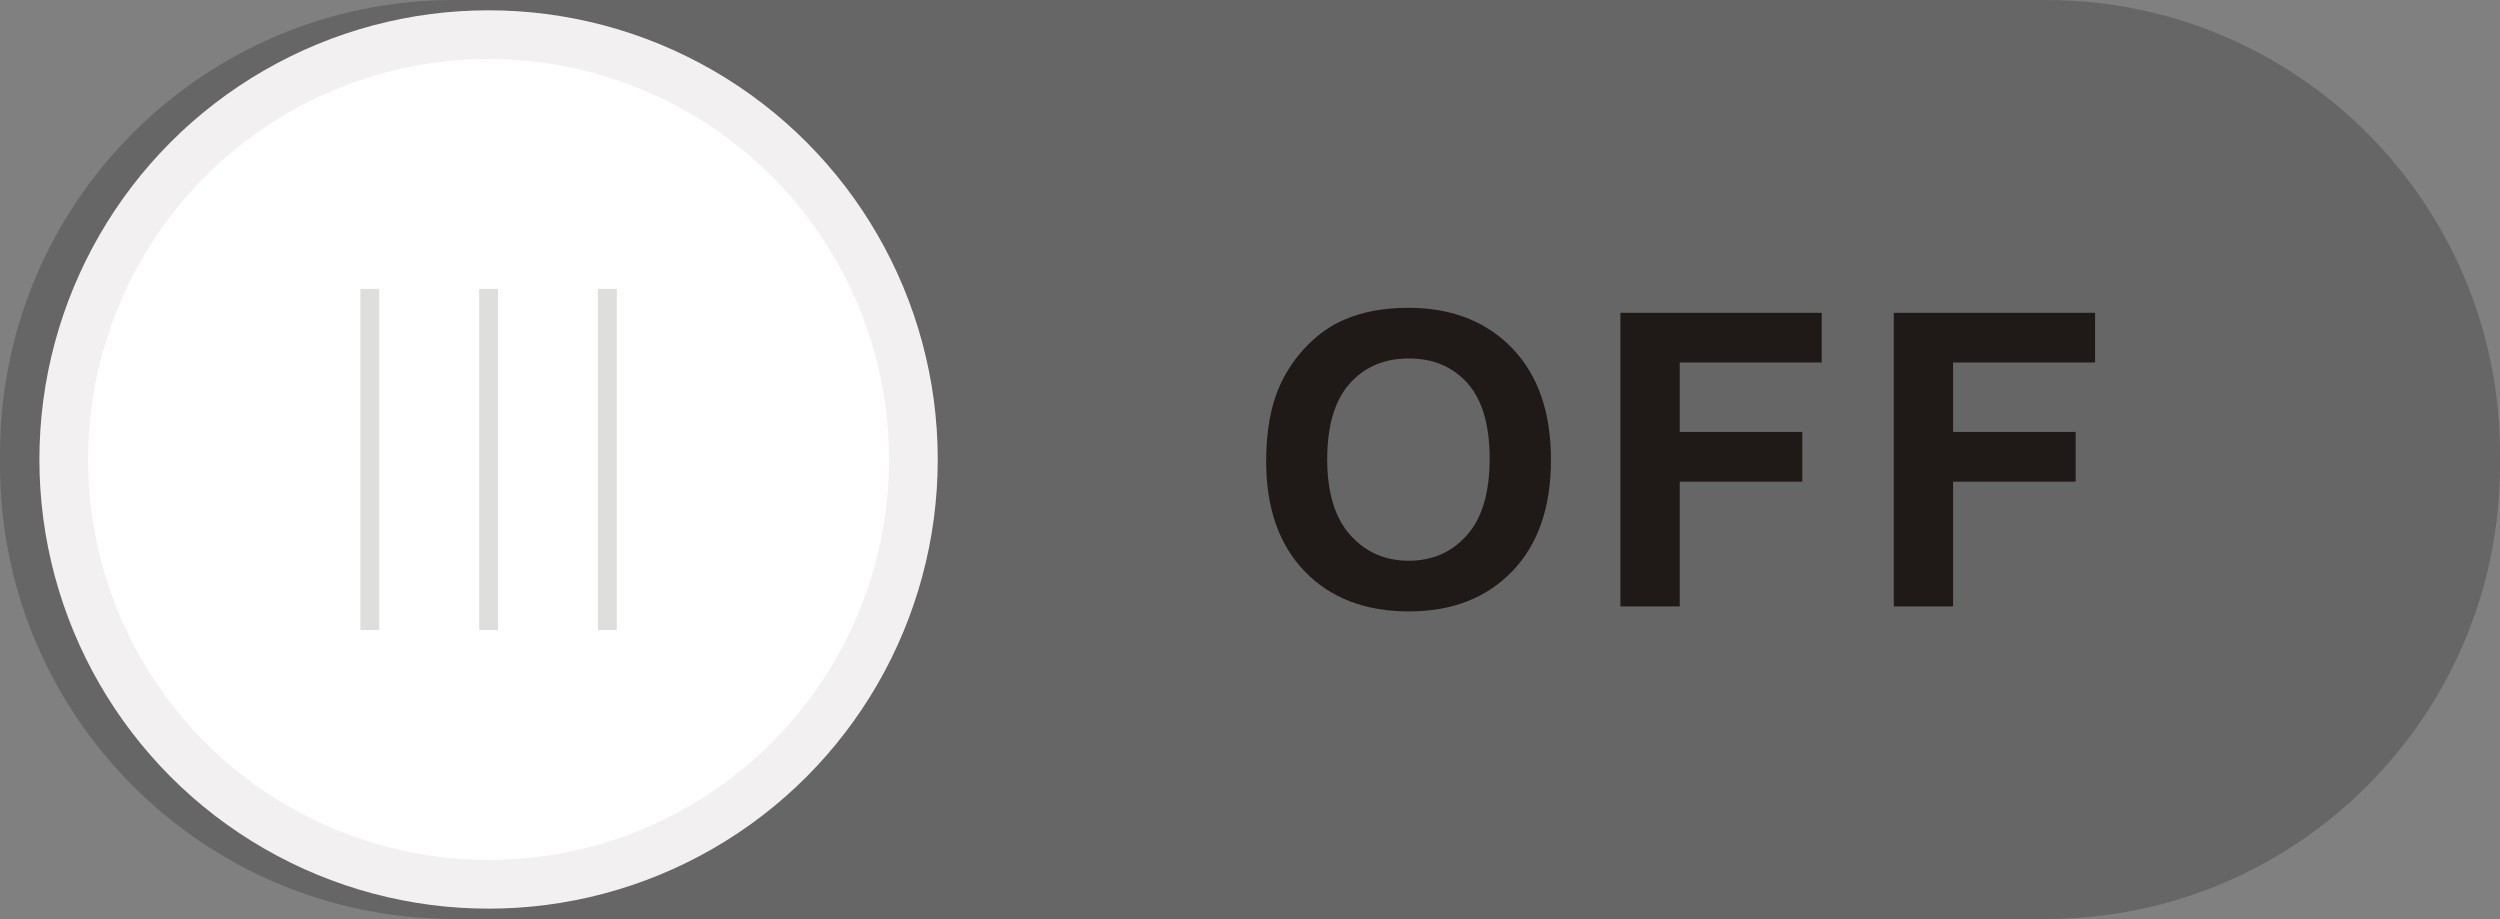 <!--?xml version="1.0" encoding="utf-8"?-->
<!-- Generator: Adobe Illustrator 14.0.0, SVG Export Plug-In . SVG Version: 6.00 Build 43363)  -->

<svg version="1.1" id="svg5144" xmlns:dc="http://purl.org/dc/elements/1.1/" xmlns:cc="http://creativecommons.org/ns#" xmlns:rdf="http://www.w3.org/1999/02/22-rdf-syntax-ns#" xmlns:svg="http://www.w3.org/2000/svg" xmlns:sodipodi="http://sodipodi.sourceforge.net/DTD/sodipodi-0.dtd" xmlns:inkscape="http://www.inkscape.org/namespaces/inkscape" inkscape:version="0.48.3.1 r9886" sodipodi:docname="0084.svg" xmlns="http://www.w3.org/2000/svg" xmlns:xlink="http://www.w3.org/1999/xlink" x="0px" y="0px" width="146.273px" height="53.769px" viewBox="0 0 146.273 53.769" enable-background="new 0 0 146.273 53.769" xml:space="preserve">
<rect x="0" y="0" width="146.273" height="53.769" fill="#808080" stroke="none"/>
<sodipodi:namedview id="namedview5192" borderopacity="1" bordercolor="#666666" showgrid="false" pagecolor="#ffffff" inkscape:cy="17.620395" guidetolerance="10" gridtolerance="10" inkscape:cx="-36.418507" inkscape:zoom="2.2861347" objecttolerance="10" inkscape:current-layer="svg5144" inkscape:window-y="-4" inkscape:window-x="-4" inkscape:window-height="844" inkscape:window-width="1440" inkscape:pageshadow="2" inkscape:pageopacity="0" inkscape:window-maximized="1">
	</sodipodi:namedview>
<g id="g8857">
	<g id="hmigradengt" inkscape:label="#g5226">
		
			<linearGradient id="rect5157_1_" gradientUnits="userSpaceOnUse" x1="-179.228" y1="387.887" x2="-179.228" y2="379.707" gradientTransform="matrix(6.573 0 0 -6.573 1251.232 2549.635)">
			<stop offset="0" style="stop-color: rgb(102, 102, 102);"></stop>
			<stop offset="1" style="stop-color: rgb(102, 102, 102);"></stop>
		</linearGradient>
		<path id="rect5157" fill="url(#rect5157_1_)" d="M26.56,0h93.153c14.669,0,26.56,11.891,26.56,26.56v0.648
			c0,14.668-11.891,26.561-26.56,26.561H26.56C11.891,53.769,0,41.876,0,27.208V26.56C0,11.891,11.891,0,26.56,0z"></path>
	</g>
	
		<circle id="circle5159" sodipodi:cx="4.3489699" sodipodi:cy="4.0900002" sodipodi:rx="3.99824" sodipodi:ry="3.99824" fill="#F2F0F0" cx="28.586" cy="26.884" r="26.281">
	</circle>
	<g id="light" inkscape:label="#g5234">
		
			<circle id="circle5182" sodipodi:cx="4.3489699" sodipodi:cy="4.0900102" sodipodi:rx="3.5647099" sodipodi:ry="3.5647099" fill="#FFFFFF" cx="28.586" cy="26.884" r="23.432">
		</circle>
	</g>
	<g id="hlight" inkscape:label="#g5229">
		<rect id="rect5184" x="28.036" y="16.905" fill="#DEDEDD" width="1.101" height="19.958"></rect>
		<rect id="rect5186" x="34.986" y="16.905" fill="#DEDEDD" width="1.101" height="19.958"></rect>
		<rect id="rect5188" x="21.086" y="16.905" fill="#DEDEDD" width="1.101" height="19.958"></rect>
	</g>
	<path id="path5190" inkscape:connector-curvature="0" fill="#1F1A17" d="M74.082,26.997c0-1.752,0.261-3.22,0.785-4.408
		c0.392-0.872,0.924-1.66,1.6-2.356c0.676-0.692,1.416-1.208,2.22-1.544c1.072-0.456,2.304-0.68,3.704-0.68
		c2.531,0,4.557,0.784,6.076,2.356c1.52,1.568,2.279,3.752,2.279,6.548c0,2.776-0.756,4.944-2.264,6.512
		c-1.508,1.563-3.523,2.349-6.044,2.349c-2.556,0-4.588-0.781-6.096-2.336C74.833,31.876,74.082,29.728,74.082,26.997L74.082,26.997
		z M77.654,26.88c0,1.943,0.452,3.42,1.348,4.424c0.9,1.004,2.041,1.504,3.425,1.504c1.38,0,2.517-0.496,3.403-1.496
		c0.885-0.996,1.328-2.488,1.328-4.479c0-1.968-0.432-3.436-1.291-4.408c-0.865-0.968-2.012-1.452-3.44-1.452
		c-1.433,0-2.584,0.492-3.46,1.472C78.094,23.424,77.654,24.9,77.654,26.88z M94.808,35.48V18.3h11.779v2.908h-8.307v4.064h7.172
		v2.908h-7.172v7.3H94.808L94.808,35.48z M110.802,35.48V18.3h11.779v2.908h-8.308v4.064h7.172v2.908h-7.172v7.3H110.802
		L110.802,35.48z"></path>
</g>
</svg>
